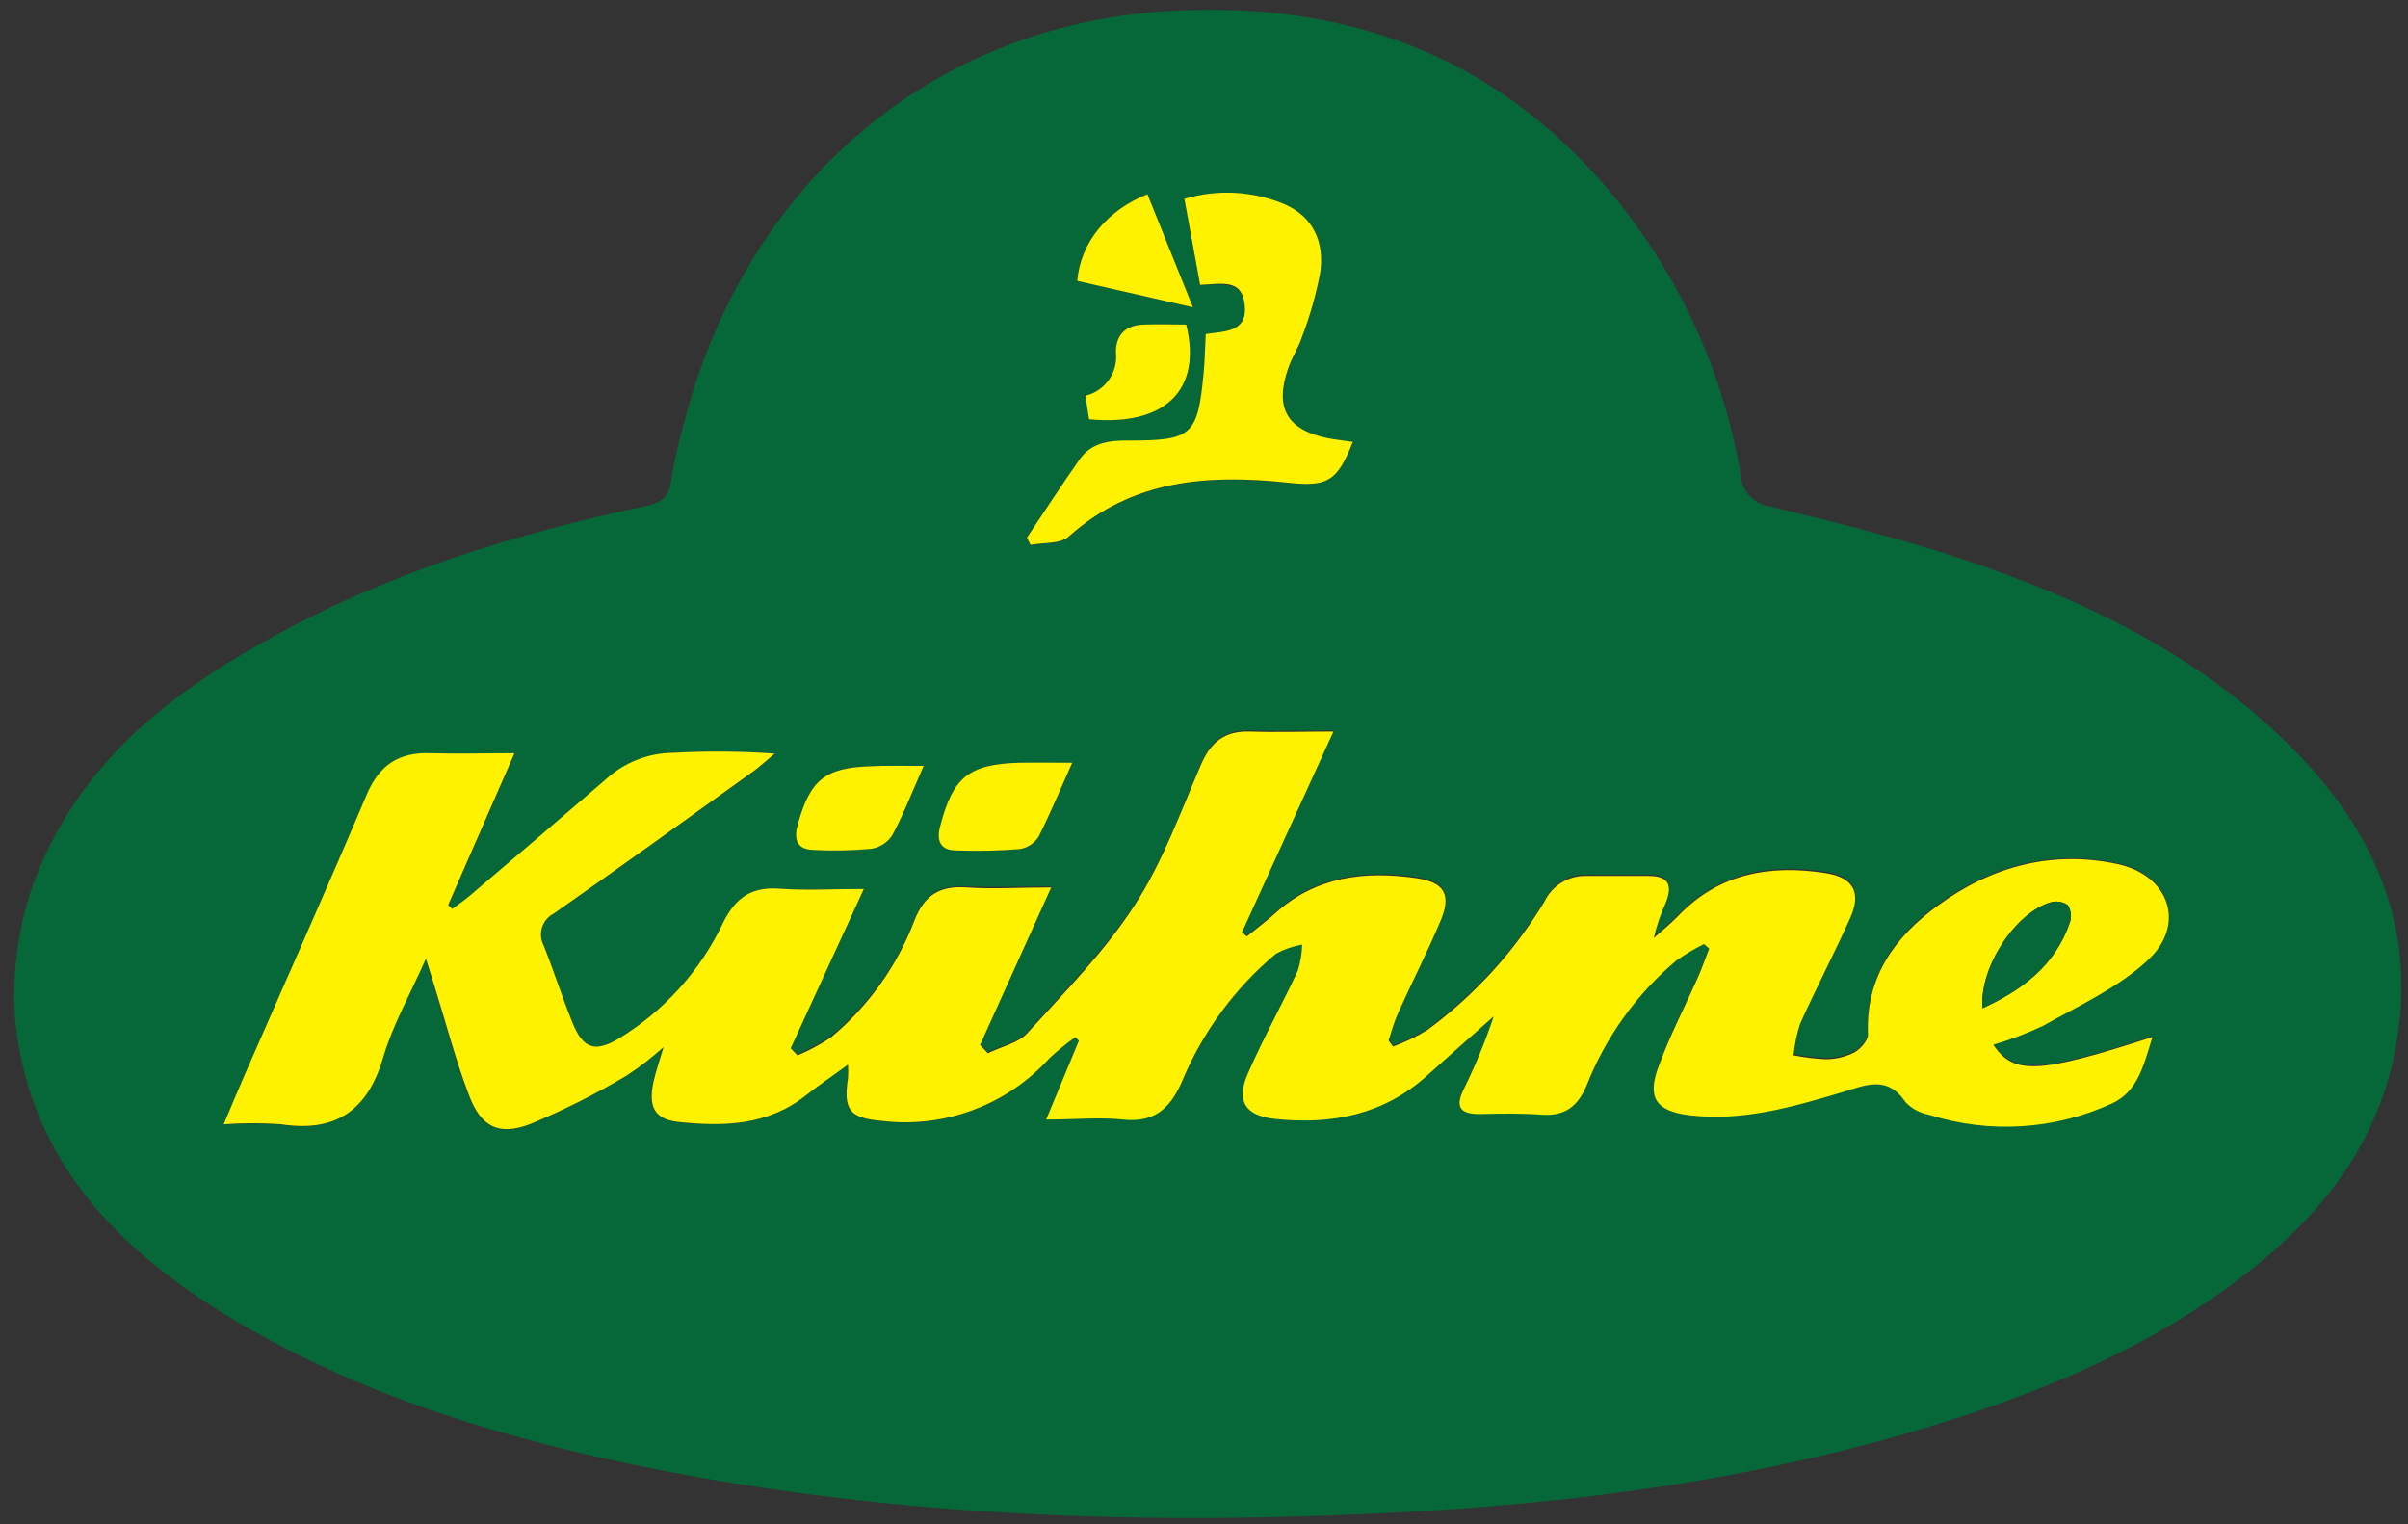 <?xml version="1.0" encoding="UTF-8" standalone="no"?><!DOCTYPE svg PUBLIC "-//W3C//DTD SVG 1.1//EN" "http://www.w3.org/Graphics/SVG/1.1/DTD/svg11.dtd"><svg width="237px" height="150px" version="1.1" xmlns="http://www.w3.org/2000/svg" xmlns:xlink="http://www.w3.org/1999/xlink" xml:space="preserve" xmlns:serif="http://www.serif.com/" style="fill-rule:evenodd;clip-rule:evenodd;stroke-linejoin:round;stroke-miterlimit:2;"><rect width="100%" height="100%" fill="#333333" stroke="none"/><g id="Layer_2"><g id="Layer_1-2"><path d="M4.1,110.47C2.71,107.3 1.285,102.362 1.4,97.559C1.515,92.756 2.373,87.742 5.65,81.79C10.469,73.038 18.33,67.33 26.9,62.64C38.4,56.28 50.83,52.51 63.61,49.78C65.06,49.48 65.82,48.94 66.03,47.38C66.353,45.409 66.79,43.459 67.34,41.54C73.46,17.97 91.78,2.43 115.09,1.08C132.23,0.08 146.92,5.3 158.25,18.61C165.056,26.642 169.574,36.36 171.33,46.74C171.406,48.33 172.629,49.647 174.21,49.84C180.57,51.37 186.94,52.96 193.14,55.02C205.37,59.09 216.85,64.65 226,74.02C234,82.22 238,91.85 235.71,103.47C234.01,112.23 228.99,118.89 222.25,124.39C212.86,132.04 201.93,136.68 190.49,140.21C172.43,145.78 153.84,148.12 135.03,148.97C110.43,150.09 85.97,149.09 61.8,144.03C47.66,141.03 33.99,136.71 21.63,129.03C14.2,124.36 7.72,118.64 4.1,110.47ZM85.02,87.48C82.02,87.48 79.4,87.65 76.82,87.48C74.02,87.24 72.41,88.32 71.17,90.82C68.932,95.554 65.349,99.526 60.87,102.24C58.59,103.59 57.36,103.15 56.37,100.72C55.38,98.29 54.51,95.61 53.52,93.09C53.336,92.75 53.239,92.37 53.239,91.984C53.239,91.107 53.736,90.302 54.52,89.91C61.14,85.28 67.69,80.56 74.25,75.85C74.96,75.34 75.6,74.74 76.25,74.18C72.922,73.94 69.582,73.914 66.25,74.1C63.841,74.125 61.521,75.028 59.73,76.64C55.27,80.52 50.73,84.34 46.24,88.18C45.7,88.64 45.11,89.04 44.53,89.47L44.13,89.08C46.25,84.22 48.38,79.37 50.66,74.14C47.66,74.14 44.99,74.21 42.38,74.14C39.29,74.03 37.38,75.29 36.11,78.22C32.11,87.57 28.01,96.84 23.95,106.14C23.35,107.51 22.79,108.89 22.04,110.66C23.884,110.528 25.736,110.528 27.58,110.66C33,111.5 36.15,109.34 37.69,104.07C38.61,100.92 40.29,97.99 41.89,94.37C42.33,95.77 42.56,96.5 42.78,97.23C43.87,100.74 44.78,104.31 46.1,107.73C47.3,110.88 49.01,111.83 52.1,110.67C55.399,109.3 58.594,107.693 61.66,105.86C62.937,105.02 64.147,104.084 65.28,103.06C64.86,104.54 64.53,105.52 64.28,106.51C63.73,108.94 64.39,110.18 66.76,110.43C71.19,110.9 75.57,110.78 79.32,107.79C80.58,106.79 81.92,105.85 83.43,104.79C83.458,105.229 83.458,105.67 83.43,106.11C82.94,109.35 83.64,110.06 86.82,110.33C92.966,111.057 99.097,108.758 103.25,104.17C104.053,103.414 104.909,102.716 105.81,102.08L106.15,102.44L103.02,110.12C105.92,110.12 108.25,109.93 110.52,110.12C113.52,110.44 115.14,109.18 116.36,106.44C118.388,101.54 121.572,97.202 125.64,93.8C126.442,93.364 127.31,93.063 128.21,92.91C128.187,93.782 128.043,94.647 127.78,95.48C126.2,98.88 124.36,102.17 122.86,105.61C121.68,108.32 122.61,109.75 125.52,110.06C131.07,110.65 136.19,109.66 140.52,105.79C142.69,103.79 144.89,101.9 147.07,99.96C146.218,102.436 145.199,104.851 144.02,107.19C143.23,108.83 143.71,109.58 145.56,109.55C147.63,109.55 149.72,109.46 151.79,109.62C154.08,109.81 155.29,108.8 156.15,106.76C158.029,101.97 161.079,97.727 165.02,94.42C165.879,93.821 166.782,93.286 167.72,92.82L168.22,93.27C167.86,94.18 167.55,95.11 167.15,96.01C165.86,98.93 164.38,101.77 163.28,104.76C162.1,107.93 162.99,109.26 166.28,109.67C171.49,110.29 176.44,108.86 181.33,107.4C183.69,106.7 185.78,105.77 187.56,108.4C188.179,109.033 188.979,109.46 189.85,109.62C195.776,111.505 202.197,111.112 207.85,108.52C210.49,107.32 211.02,104.72 211.85,101.97C200.64,105.6 198.21,105.72 196.19,102.73C197.866,102.239 199.501,101.617 201.08,100.87C204.6,98.87 208.42,97.15 211.34,94.46C215.19,90.93 213.55,86.07 208.45,84.96C201.99,83.55 196.06,85.17 190.77,88.96C186.51,92.06 183.62,95.96 183.86,101.66C183.86,102.25 183.12,103.11 182.5,103.45C181.639,103.879 180.692,104.105 179.73,104.11C178.655,104.064 177.585,103.933 176.53,103.72C176.635,102.663 176.853,101.62 177.18,100.61C178.76,97.11 180.54,93.71 182.11,90.21C183.25,87.67 182.4,86.21 179.68,85.79C174.17,84.93 169.17,85.85 165.13,90.05C164.4,90.81 163.56,91.47 162.78,92.18C163.051,90.985 163.446,89.822 163.96,88.71C164.6,87.09 164.28,86.04 162.27,86.07C160.26,86.1 158.11,86.07 156.03,86.07C154.328,86.06 152.767,87.036 152.03,88.57C149.055,93.521 145.13,97.834 140.48,101.26C139.415,101.907 138.29,102.45 137.12,102.88L136.68,102.29C137.02,101.29 137.31,100.35 137.68,99.43C139.03,96.43 140.53,93.53 141.79,90.51C142.88,87.93 142.19,86.72 139.42,86.31C134.33,85.57 129.53,86.14 125.5,89.78C124.61,90.57 123.66,91.29 122.73,92.04L122.25,91.63C125.25,85.15 128.15,78.63 131.25,71.88C128.25,71.88 125.61,71.95 122.99,71.88C120.58,71.81 119.19,72.88 118.24,75.08C116.24,79.78 114.46,84.69 111.7,88.94C108.7,93.5 104.83,97.48 101.14,101.54C100.22,102.54 98.56,102.91 97.24,103.54L96.47,102.72L103.47,87.22C100.38,87.22 97.75,87.36 95.15,87.22C92.55,87.08 91.07,87.91 90.03,90.42C88.311,94.929 85.451,98.916 81.73,101.99C80.697,102.676 79.602,103.265 78.46,103.75L77.78,103.05C80.13,98.07 82.47,92.98 85.02,87.48ZM101.09,52.91L101.44,53.65C102.71,53.4 104.37,53.58 105.19,52.84C111.42,47.24 118.84,46.7 126.57,47.51C130.57,47.93 131.57,47.51 133.16,43.51C132.36,43.39 131.58,43.32 130.8,43.17C126.7,42.37 125.43,40.17 126.8,36.27C127.17,35.22 127.8,34.27 128.15,33.2C128.946,31.126 129.552,28.984 129.96,26.8C130.35,23.89 129.32,21.39 126.42,20.12C123.3,18.812 119.821,18.629 116.58,19.6L118.13,28.06C120.13,28 122.27,27.52 122.52,30.06C122.77,32.6 120.52,32.62 118.68,32.9C118.61,34.22 118.59,35.48 118.47,36.74C117.9,42.87 117.32,43.43 111.19,43.38C109.26,43.38 107.46,43.54 106.27,45.23C104.48,47.73 102.8,50.34 101.07,52.91L101.09,52.91ZM105.55,75.06L100.29,75.06C95.41,75.16 93.82,76.46 92.58,81.21C92.2,82.66 92.53,83.64 94.15,83.69C96.224,83.767 98.301,83.723 100.37,83.56C101.139,83.441 101.821,82.996 102.24,82.34C103.37,80.09 104.33,77.75 105.53,75.06L105.55,75.06ZM90.93,75.37L85.76,75.37C81.21,75.51 79.76,76.68 78.52,81.09C78.12,82.5 78.37,83.55 80.02,83.61C81.936,83.72 83.858,83.69 85.77,83.52C86.613,83.393 87.362,82.912 87.83,82.2C88.9,80.19 89.73,78.03 90.91,75.37L90.93,75.37ZM112.93,19.11C108.93,20.71 106.36,23.84 105.99,27.6L117.41,30.24L112.93,19.11ZM107.19,41.26C114.71,41.97 118.33,38.36 116.78,31.93C115.37,31.93 113.95,31.88 112.53,31.93C110.84,32.01 109.81,32.93 109.86,34.65C110.095,36.622 108.794,38.477 106.86,38.93L107.19,41.26Z" style="fill:#066738;fill-rule:nonzero;"/><path d="M85.02,87.48C82.49,92.98 80.15,98.07 77.82,103.16L78.5,103.86C79.642,103.375 80.737,102.786 81.77,102.1C85.472,99.02 88.315,95.034 90.02,90.53C91.02,88.02 92.55,87.15 95.14,87.33C97.73,87.51 100.37,87.33 103.46,87.33L96.46,102.83L97.23,103.65C98.55,102.99 100.23,102.65 101.13,101.65C104.82,97.59 108.72,93.65 111.69,89.05C114.45,84.8 116.2,79.89 118.23,75.19C119.18,73 120.57,71.92 122.98,71.99C125.6,72.08 128.23,71.99 131.24,71.99C128.14,78.78 125.19,85.26 122.24,91.74L122.72,92.15C123.65,91.4 124.6,90.68 125.49,89.89C129.49,86.25 134.32,85.68 139.41,86.42C142.18,86.83 142.87,88.04 141.78,90.62C140.52,93.62 139.02,96.56 137.67,99.54C137.25,100.46 136.96,101.44 136.67,102.4L137.11,102.99C138.28,102.56 139.405,102.017 140.47,101.37C145.118,97.95 149.043,93.643 152.02,88.7C152.757,87.166 154.318,86.19 156.02,86.2L162.26,86.2C164.34,86.2 164.59,87.2 163.95,88.84C163.436,89.952 163.041,91.115 162.77,92.31C163.55,91.6 164.39,90.94 165.12,90.18C169.12,85.98 174.12,85.06 179.67,85.92C182.39,86.34 183.24,87.8 182.1,90.34C180.53,93.84 178.75,97.24 177.17,100.74C176.843,101.75 176.625,102.793 176.52,103.85C177.575,104.063 178.645,104.194 179.72,104.24C180.682,104.235 181.629,104.009 182.49,103.58C183.11,103.24 183.87,102.38 183.85,101.79C183.61,96.13 186.5,92.19 190.76,89.09C196.02,85.25 202.02,83.64 208.45,85.04C213.55,86.15 215.19,91.04 211.34,94.54C208.42,97.23 204.6,98.97 201.08,100.95C199.501,101.697 197.866,102.319 196.19,102.81C198.19,105.81 200.64,105.68 211.85,102.05C210.98,104.8 210.45,107.4 207.85,108.6C202.197,111.192 195.776,111.585 189.85,109.7C188.979,109.54 188.179,109.113 187.56,108.48C185.78,105.82 183.69,106.75 181.33,107.48C176.44,108.94 171.49,110.37 166.28,109.75C162.95,109.34 162.06,108.01 163.28,104.84C164.38,101.84 165.86,99.01 167.15,96.09C167.55,95.19 167.86,94.26 168.22,93.35L167.72,92.9C166.782,93.366 165.879,93.901 165.02,94.5C161.079,97.807 158.029,102.05 156.15,106.84C155.29,108.84 154.08,109.84 151.79,109.7C149.72,109.54 147.63,109.59 145.56,109.63C143.71,109.63 143.23,108.91 144.02,107.27C145.183,104.92 146.185,102.495 147.02,100.01C144.84,101.95 142.64,103.88 140.47,105.84C136.18,109.71 131.06,110.7 125.47,110.11C122.56,109.8 121.63,108.37 122.81,105.66C124.31,102.22 126.15,98.93 127.73,95.53C127.993,94.697 128.137,93.832 128.16,92.96C127.26,93.113 126.392,93.414 125.59,93.85C121.522,97.252 118.338,101.59 116.31,106.49C115.09,109.23 113.51,110.49 110.47,110.17C108.2,109.93 105.87,110.17 102.97,110.17L106.18,102.42L105.84,102.06C104.939,102.696 104.083,103.394 103.28,104.15C99.127,108.738 92.996,111.037 86.85,110.31C83.67,110.04 82.97,109.31 83.46,106.09C83.488,105.65 83.488,105.209 83.46,104.77C81.95,105.88 80.61,106.77 79.35,107.77C75.6,110.77 71.22,110.88 66.79,110.41C64.42,110.16 63.79,108.92 64.31,106.49C64.54,105.49 64.87,104.49 65.31,103.04C64.177,104.064 62.967,105 61.69,105.84C58.624,107.669 55.429,109.273 52.13,110.64C49.01,111.8 47.3,110.85 46.13,107.7C44.83,104.28 43.9,100.7 42.81,97.2C42.59,96.47 42.36,95.74 41.92,94.34C40.32,97.96 38.64,100.89 37.72,104.04C36.18,109.31 33.03,111.47 27.61,110.63C25.749,110.499 23.881,110.502 22.02,110.64C22.77,108.87 23.33,107.49 23.93,106.12C27.99,96.82 32.13,87.55 36.09,78.2C37.33,75.27 39.27,74.01 42.36,74.12C44.97,74.2 47.59,74.12 50.64,74.12C48.36,79.35 46.23,84.2 44.11,89.06L44.51,89.45C45.09,89.02 45.68,88.62 46.22,88.16C50.73,84.32 55.22,80.5 59.71,76.62C61.506,75.004 63.834,74.1 66.25,74.08C69.582,73.894 72.922,73.92 76.25,74.16C75.57,74.72 74.93,75.32 74.25,75.83C67.69,80.54 61.14,85.26 54.52,89.89C53.736,90.282 53.239,91.087 53.239,91.964C53.239,92.35 53.336,92.73 53.52,93.07C54.52,95.59 55.34,98.18 56.37,100.7C57.4,103.22 58.59,103.57 60.87,102.22C65.349,99.506 68.932,95.534 71.17,90.8C72.41,88.3 74.02,87.22 76.82,87.46C79.38,87.64 82.02,87.48 85.02,87.48ZM195.12,99.22C199.2,97.36 202.28,94.92 203.71,90.81C203.91,90.235 203.844,89.601 203.53,89.08C203.044,88.741 202.432,88.634 201.86,88.79C198.41,89.76 194.8,95.16 195.12,99.22Z" style="fill:#fff200;fill-rule:nonzero;"/><path d="M101.07,52.91C102.8,50.34 104.48,47.73 106.26,45.2C107.45,43.51 109.26,43.33 111.18,43.35C117.31,43.35 117.89,42.84 118.46,36.71C118.58,35.45 118.6,34.19 118.67,32.87C120.52,32.59 122.78,32.72 122.51,30.03C122.24,27.34 120.15,27.97 118.12,28.03L116.57,19.57C119.811,18.599 123.29,18.782 126.41,20.09C129.31,21.36 130.34,23.86 129.95,26.77C129.542,28.954 128.936,31.096 128.14,33.17C127.8,34.23 127.14,35.17 126.79,36.24C125.41,40.16 126.68,42.34 130.79,43.14C131.57,43.29 132.35,43.36 133.15,43.48C131.59,47.48 130.58,47.93 126.56,47.48C118.83,46.67 111.41,47.21 105.18,52.81C104.36,53.55 102.7,53.37 101.43,53.62L101.07,52.91Z" style="fill:#fff200;fill-rule:nonzero;"/><path d="M105.53,75.06C104.33,77.75 103.37,80.06 102.22,82.34C101.801,82.996 101.119,83.441 100.35,83.56C98.281,83.723 96.204,83.767 94.13,83.69C92.51,83.69 92.13,82.69 92.56,81.21C93.8,76.46 95.39,75.21 100.27,75.06C101.86,75.03 103.45,75.06 105.53,75.06Z" style="fill:#fff200;fill-rule:nonzero;"/><path d="M90.91,75.37C89.73,78.03 88.91,80.19 87.81,82.21C87.342,82.922 86.593,83.403 85.75,83.53C83.845,83.706 81.93,83.742 80.02,83.64C78.37,83.58 78.12,82.53 78.52,81.12C79.75,76.71 81.21,75.54 85.76,75.4C87.33,75.33 88.91,75.37 90.91,75.37Z" style="fill:#fff200;fill-rule:nonzero;"/><path d="M112.93,19.11L117.41,30.24L106.02,27.64C106.36,23.84 108.93,20.71 112.93,19.11Z" style="fill:#fff200;fill-rule:nonzero;"/><path d="M107.19,41.26L106.83,38.94C108.764,38.487 110.065,36.632 109.83,34.66C109.83,32.9 110.83,32.02 112.5,31.94C113.92,31.88 115.34,31.94 116.75,31.94C118.33,38.36 114.71,41.97 107.19,41.26Z" style="fill:#fff200;fill-rule:nonzero;"/><path d="M195.12,99.22C194.8,95.16 198.41,89.76 201.86,88.79C202.432,88.634 203.044,88.741 203.53,89.08C203.844,89.601 203.91,90.235 203.71,90.81C202.28,94.92 199.2,97.36 195.12,99.22Z" style="fill:#066738;fill-rule:nonzero;"/></g></g></svg>